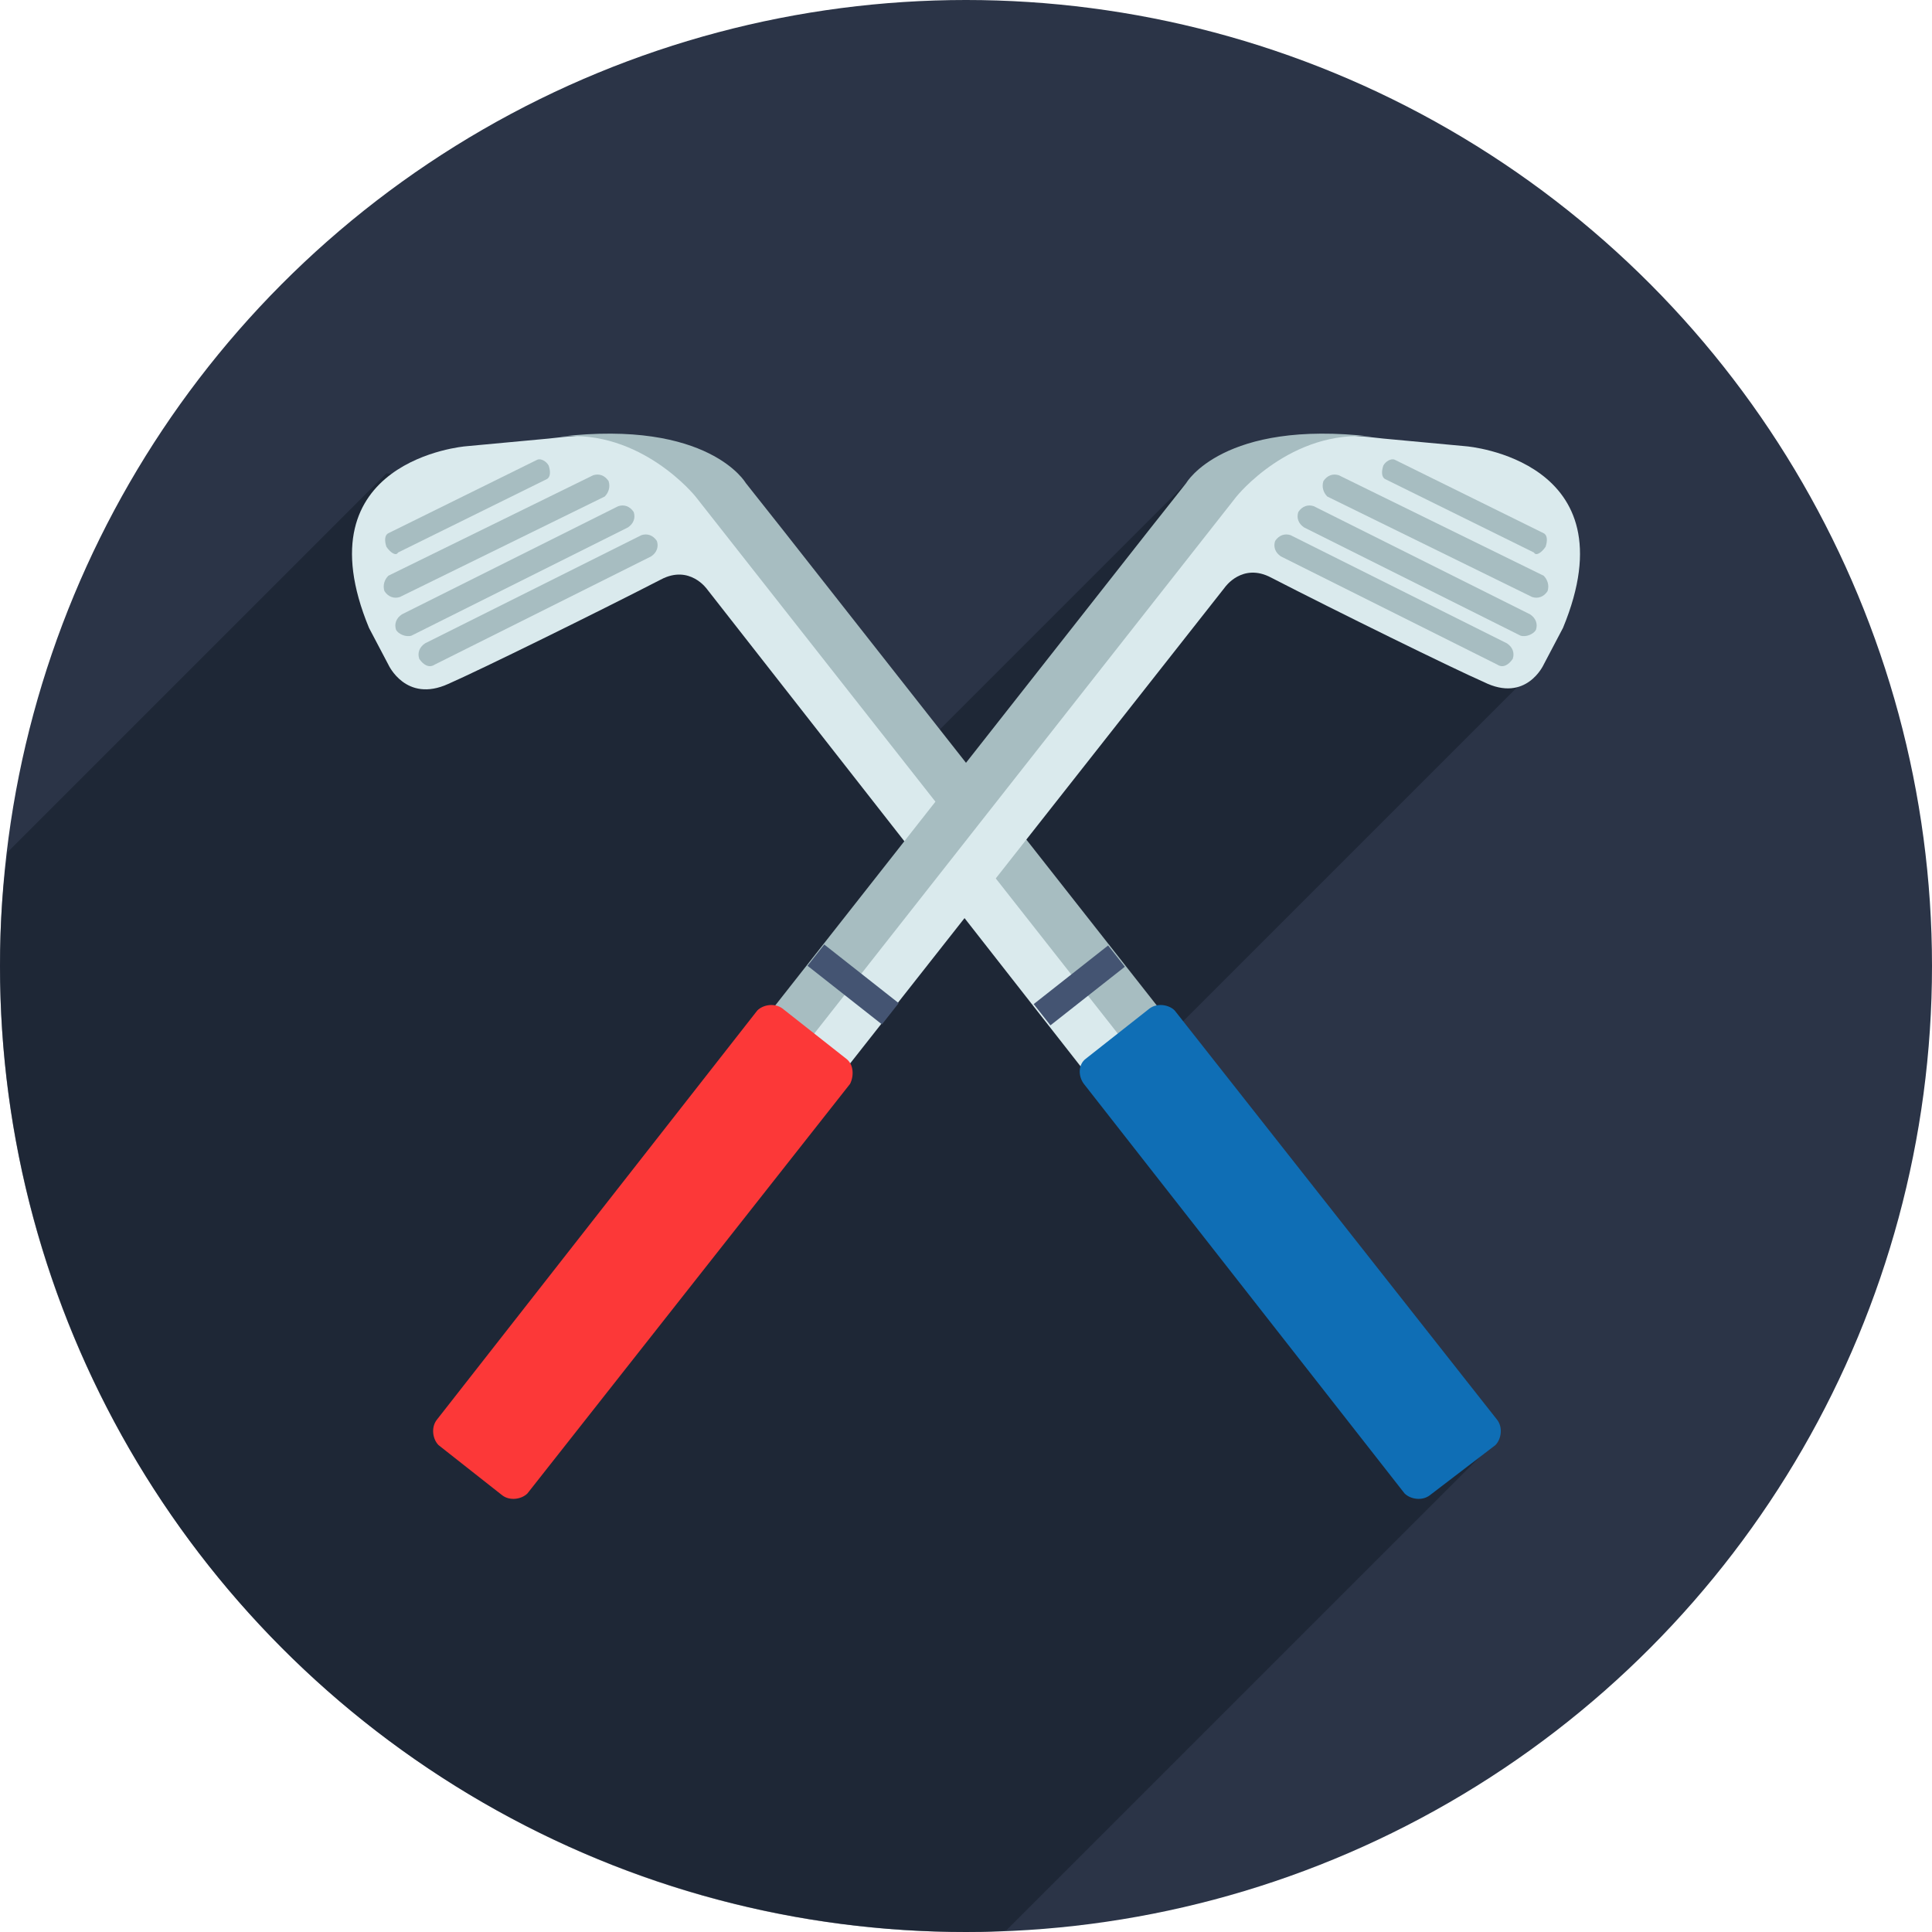 <svg xmlns="http://www.w3.org/2000/svg" viewBox="0 0 100 100" enable-background="new 0 0 100 100"><circle cx="50" cy="50" r="50" fill="#2b3447"/><path d="m62.2 24.2l-15.3 15.3-12.8-13.7-14.1-1.3-19.6 19.6c-.3 2-.4 3.9-.4 5.9 0 27.6 22.4 50 50 50 .7 0 1.4 0 2.1-.1l25.2-25.2-11.4-10-6.8-9.7 20.7-20.7-17.6-10.1" opacity=".5" fill="#131a26"/><path d="m20.1 34.4l-1-1.9c-3.6-8.7 5-9.4 5-9.4l4.3-.4c8.1-1 10 2.4 10 2.4l1.9 2.4 36.6 46.5-3.9 3-36.4-46.5c0 0-.9-1.3-2.4-.5-3.3 1.7-9.4 4.7-11 5.4-2.2 1-3.1-1-3.1-1" fill="#daeaed"/><g fill="#a7bdc1"><path d="m38.6 25l1.9 2.4 21.7 27.6-3.4-.3-22.8-29c0 0-2.8-3.5-7-3.1 7.7-.9 9.6 2.4 9.6 2.4"/><path d="m21.7 34.1c-.1-.3 0-.6.3-.8l11.2-5.6c.3-.1.6 0 .8.3.1.3 0 .6-.3.8l-11.2 5.6c-.3.2-.6 0-.8-.3"/></g><path d="m56.2 54.8l3.3-2.6c.4-.3 1-.2 1.3.1l16.7 21.2c.3.4.2 1-.1 1.3l-3.4 2.6c-.4.3-1 .2-1.3-.1l-16.6-21.2c-.3-.4-.3-1 .1-1.3" fill="#0f6eb5"/><g fill="#a7bdc1"><path d="m20.5 32.6c-.1-.3 0-.6.3-.8l11.2-5.6c.3-.1.6 0 .8.3.1.3 0 .6-.3.8l-11.2 5.6c-.3.1-.7-.1-.8-.3"/><path d="m19.9 30.6c-.1-.3 0-.6.2-.8l10.6-5.2c.3-.1.6 0 .8.3.1.3 0 .6-.2.8l-10.6 5.2c-.3.1-.6 0-.8-.3"/><path d="m20 28.3c-.1-.3-.1-.6.1-.7l7.7-3.8c.2-.1.5.1.6.3.1.3.1.6-.1.7l-7.7 3.8c-.1.2-.4 0-.6-.3"/></g><path transform="matrix(-.786.619-.619-.786 131.33 56.52)" fill="#445472" d="m53.4 50.3h4.9v1.4h-4.9z"/><path d="m79.9 34.4l1-1.9c3.6-8.7-5-9.4-5-9.4l-4.3-.4c-8.1-1-10 2.4-10 2.4l-1.9 2.4-36.8 46.4 3.9 3 36.6-46.5c0 0 .9-1.3 2.4-.5 3.3 1.7 9.4 4.7 11 5.4 2.2 1.1 3.1-.9 3.1-.9" fill="#daeaed"/><g fill="#a7bdc1"><path d="m61.4 25l-1.9 2.4-21.7 27.6 3.4-.3 22.8-29c0 0 2.8-3.5 7-3.1-7.7-.9-9.6 2.4-9.6 2.4"/><path d="m78.3 34.1c.1-.3 0-.6-.3-.8l-11.2-5.6c-.3-.1-.6 0-.8.3-.1.3 0 .6.3.8l11.2 5.6c.3.2.6 0 .8-.3"/></g><path d="m43.8 54.8l-3.3-2.6c-.4-.3-1-.2-1.3.1l-16.6 21.2c-.3.4-.2 1 .1 1.3l3.3 2.6c.4.3 1 .2 1.3-.1l16.7-21.2c.2-.4.2-1-.2-1.3" fill="#fc3838"/><g fill="#a7bdc1"><path d="m79.5 32.6c.1-.3 0-.6-.3-.8l-11.2-5.6c-.3-.1-.6 0-.8.3-.1.3 0 .6.3.8l11.2 5.6c.3.1.7-.1.8-.3"/><path d="m80.1 30.6c.1-.3 0-.6-.2-.8l-10.6-5.2c-.3-.1-.6 0-.8.3-.1.3 0 .6.2.8l10.6 5.2c.3.1.6 0 .8-.3"/><path d="m80 28.3c.1-.3.1-.6-.1-.7l-7.7-3.8c-.2-.1-.5.1-.6.3-.1.3-.1.6.1.7l7.7 3.8c.1.2.4 0 .6-.3"/></g><path transform="matrix(.786.619-.619.786 40.962-16.381)" fill="#445472" d="m41.7 50.2h4.9v1.4h-4.9z"/></svg>